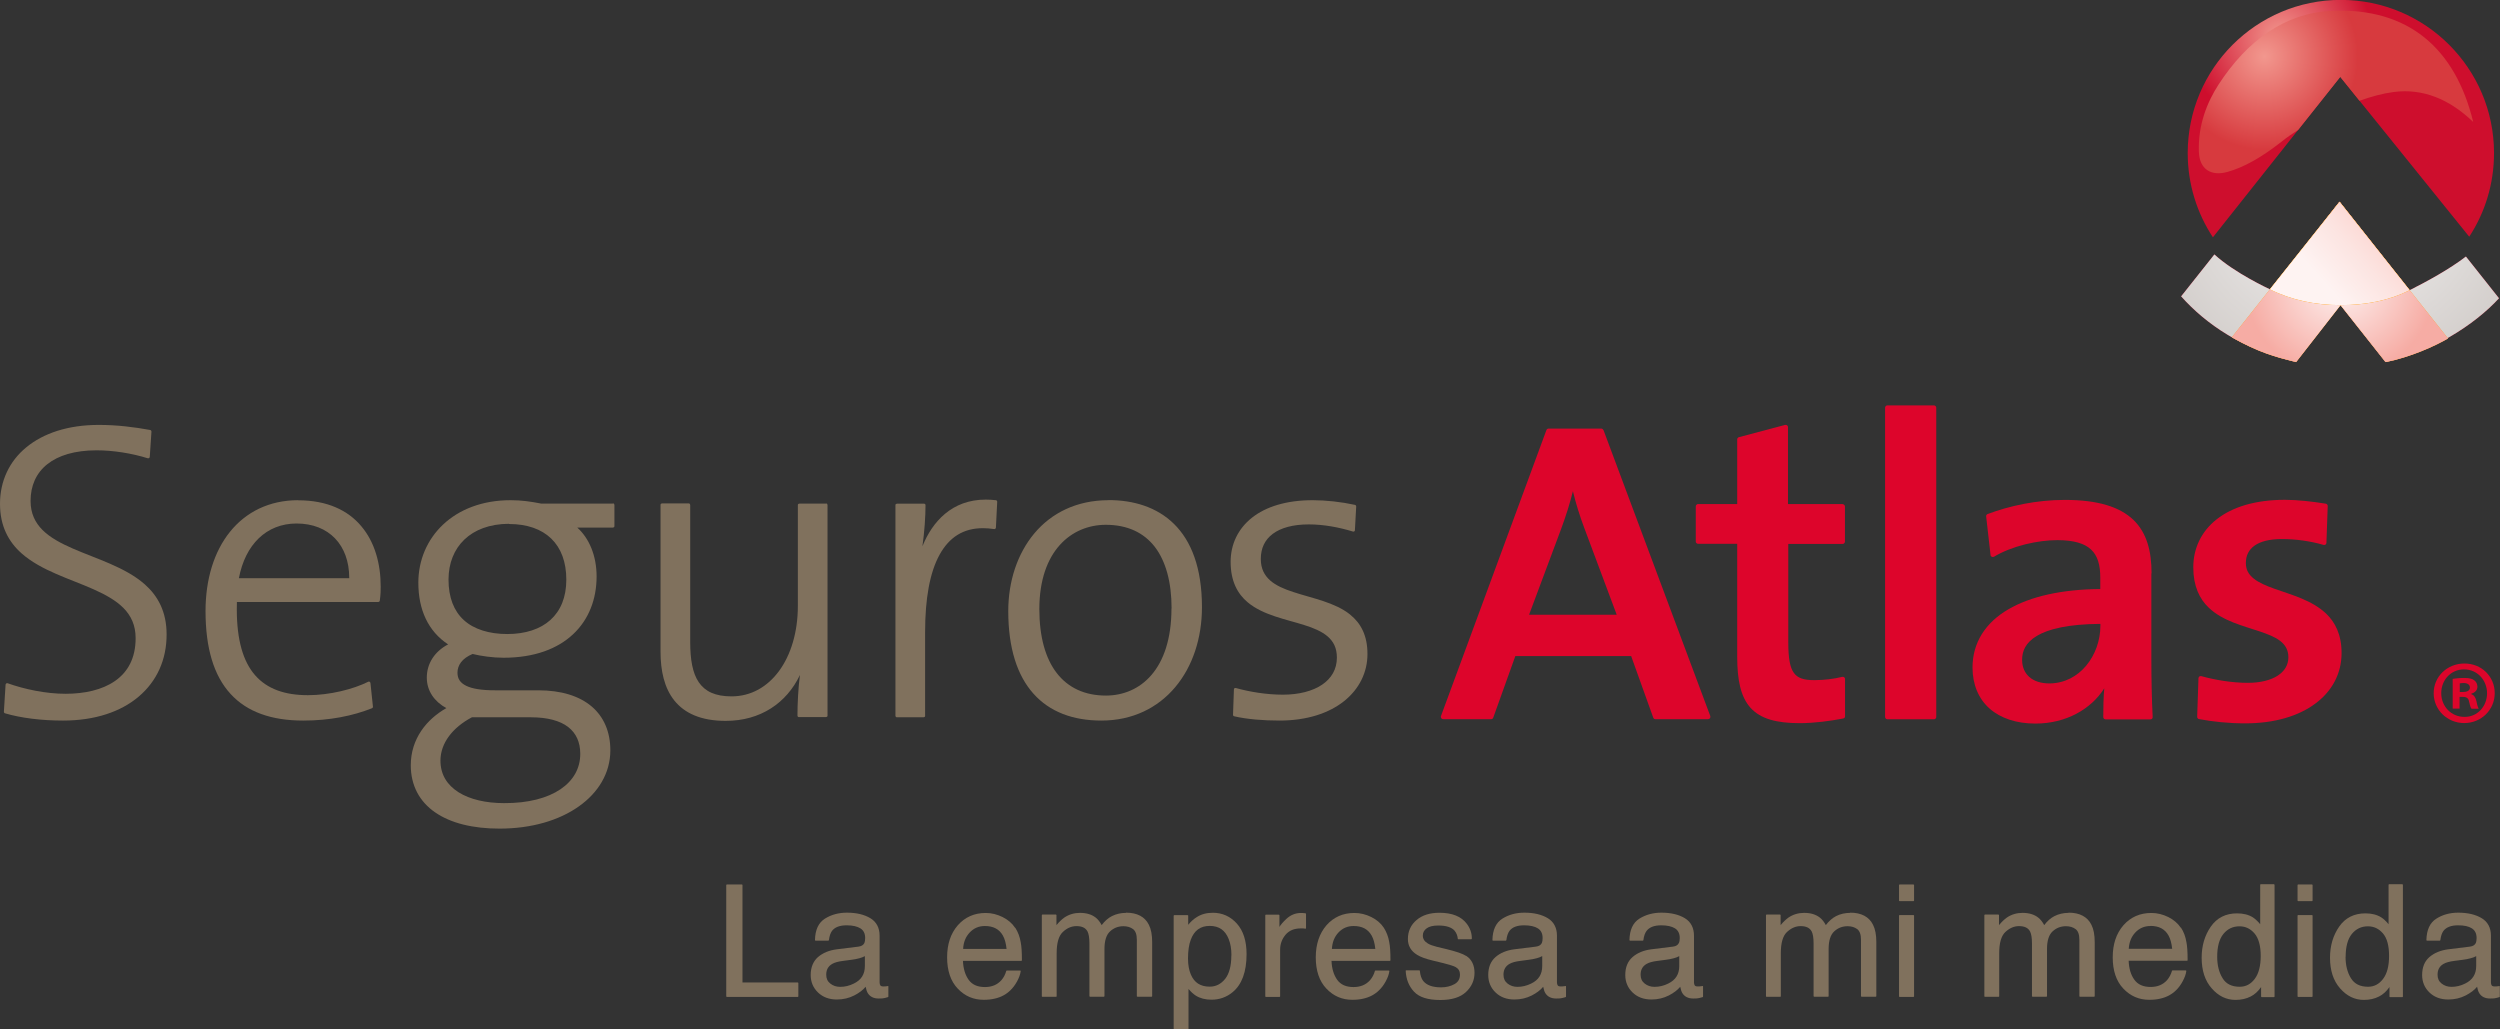 <?xml version="1.0" encoding="UTF-8"?>
<svg xmlns="http://www.w3.org/2000/svg" xmlns:xlink="http://www.w3.org/1999/xlink" viewBox="0 0 251.05 103.36">
  <rect x="0" y="0" width="251.05" height="103.36" fill="#333333" stroke="none"/>
  <defs>
    <style>.cls-1{fill:url(#linear-gradient);}.cls-2{fill:#ff9e18;}.cls-3{fill:#80715d;}.cls-4{fill:#dd052b;}.cls-5{fill:#ce0e2d;}.cls-6{mix-blend-mode:multiply;}.cls-7{fill:url(#radial-gradient-3);}.cls-8{fill:url(#radial-gradient-2);}.cls-9{fill:url(#radial-gradient-4);fill-rule:evenodd;}.cls-10{fill:url(#radial-gradient);}.cls-11{isolation:isolate;}</style>
    <radialGradient id="radial-gradient" cx="234.87" cy="19.06" fx="234.87" fy="19.06" r="21.04" gradientUnits="userSpaceOnUse">
      <stop offset="0" stop-color="#f6f5f5"></stop>
      <stop offset="1" stop-color="#d1ccc9"></stop>
    </radialGradient>
    <radialGradient id="radial-gradient-2" cx="234.97" cy="28.31" fx="234.97" fy="28.31" r="9.56" gradientUnits="userSpaceOnUse">
      <stop offset="0" stop-color="#fef3f2"></stop>
      <stop offset="1" stop-color="#f6aca4"></stop>
    </radialGradient>
    <radialGradient id="radial-gradient-3" cx="228.91" cy="3.72" fx="228.91" fy="3.72" r="18.52" gradientUnits="userSpaceOnUse">
      <stop offset="0" stop-color="#f2978e"></stop>
      <stop offset=".5" stop-color="#ce0e2d"></stop>
      <stop offset="1" stop-color="#ce0e2d"></stop>
    </radialGradient>
    <radialGradient id="radial-gradient-4" cx="227.4" cy="5.66" fx="227.4" fy="5.66" r="12.69" gradientUnits="userSpaceOnUse">
      <stop offset="0" stop-color="#f2978e"></stop>
      <stop offset=".74" stop-color="#d73a3e"></stop>
    </radialGradient>
    <linearGradient id="linear-gradient" x1="233.81" y1="28.87" x2="243.11" y2="20.53" gradientUnits="userSpaceOnUse">
      <stop offset="0" stop-color="#fef3f2"></stop>
      <stop offset=".35" stop-color="#fce4e1"></stop>
      <stop offset="1" stop-color="#fac0b9"></stop>
    </linearGradient>
  </defs>
  <g class="cls-11">
    <g id="Capa_2">
      <g id="Capa_1-2">
        <g>
          <g>
            <path class="cls-4" d="M161.01,43.19c-.03-.09-.12-.15-.21-.15h-5.3c-.09,0-.18,.06-.21,.15l-10.59,28.72c-.03,.07-.01,.15,.03,.21,.04,.06,.11,.1,.19,.1h4.82c.1,0,.18-.06,.21-.15l2.22-6.19h11.63l2.22,6.19c.03,.09,.12,.15,.21,.15h5.3c.07,0,.14-.04,.19-.1,.04-.06,.05-.14,.03-.21l-10.73-28.73Zm-3.06,6.13c.31,1.27,.67,2.44,1.14,3.69l3.26,8.72h-8.8l3.21-8.59c.47-1.27,.89-2.58,1.19-3.81Z"></path>
            <path class="cls-4" d="M185.06,50.62h-5.51v-7.73c0-.07-.03-.14-.09-.18-.06-.04-.13-.06-.2-.04l-4.64,1.23c-.1,.03-.17,.12-.17,.22v6.5h-3.93c-.06,0-.12,.02-.16,.07-.04,.04-.07,.1-.07,.16v3.53c0,.06,.02,.12,.07,.16,.04,.04,.1,.07,.16,.07h3.93v11.31c0,2.38,.35,4.06,1.34,5.16,1,1.1,2.59,1.54,4.93,1.54,1.47,0,3.1-.22,4.38-.47,.11-.02,.18-.11,.18-.22v-3.74c0-.07-.03-.14-.09-.18-.06-.04-.13-.06-.2-.04-.81,.21-1.85,.33-2.79,.33-1.08,0-1.68-.2-2.06-.73-.39-.52-.56-1.49-.56-3.05v-9.9h5.46c.06,0,.12-.02,.16-.07,.04-.04,.07-.1,.07-.16v-3.53c0-.06-.03-.12-.07-.16-.04-.04-.1-.07-.16-.07Z"></path>
            <path class="cls-4" d="M194.21,40.71h-4.68c-.06,0-.12,.02-.16,.07-.04,.04-.07,.1-.07,.16v31.06c0,.06,.03,.12,.07,.16,.04,.04,.1,.07,.16,.07h4.68c.06,0,.12-.02,.16-.07,.04-.04,.07-.1,.07-.16v-31.06c0-.06-.03-.12-.07-.16-.04-.04-.1-.07-.16-.07Z"></path>
            <path class="cls-4" d="M216.06,57.57c0-2.2-.47-4.06-1.82-5.36-1.36-1.3-3.54-2.01-6.9-2.01-2.83,0-5.57,.6-7.74,1.42-.1,.04-.16,.13-.15,.24l.44,3.87c0,.08,.05,.14,.12,.18,.07,.03,.15,.03,.22,0,1.79-1.08,4.39-1.67,6.36-1.67,1.68,0,2.76,.34,3.4,.95,.65,.61,.92,1.53,.92,2.82v1.14c-3.84,.03-7,.73-9.24,2.04-2.28,1.33-3.59,3.34-3.59,5.84,0,1.73,.62,3.16,1.72,4.13,1.11,.97,2.69,1.5,4.59,1.5h0c3.08,0,5.6-1.45,6.92-3.54-.08,.92-.1,1.92-.1,2.89,0,.06,.02,.12,.07,.16,.04,.04,.1,.07,.16,.07h4.51c.06,0,.12-.02,.16-.07,.04-.04,.07-.1,.06-.17-.09-1.78-.13-3.95-.13-5.78v-8.64Zm-5.14,5.08v.2c0,1.46-.52,2.91-1.42,3.99-.9,1.08-2.17,1.78-3.69,1.79-.88,0-1.57-.24-2.03-.65-.46-.41-.72-.99-.72-1.72,0-.85,.32-1.71,1.49-2.41,1.14-.68,3.12-1.18,6.38-1.2Z"></path>
            <path class="cls-4" d="M233.58,61.61c-1.42-1.34-3.48-1.88-5.16-2.48-.84-.3-1.58-.61-2.09-1.02-.51-.41-.8-.87-.8-1.57,0-.75,.28-1.32,.86-1.74,.58-.42,1.5-.67,2.76-.67,1.38,0,2.89,.21,4.18,.59,.07,.02,.14,0,.2-.03,.06-.04,.09-.11,.09-.18l.13-3.7c0-.11-.08-.21-.19-.23-1.32-.21-2.82-.39-4.11-.39-2.99,0-5.29,.73-6.84,1.95-1.56,1.22-2.36,2.93-2.36,4.83,0,1.88,.62,3.17,1.56,4.06,1.41,1.34,3.46,1.82,5.12,2.38,.83,.28,1.57,.57,2.07,.97,.5,.4,.79,.88,.8,1.61,0,.79-.38,1.41-1.09,1.87-.7,.45-1.74,.71-2.98,.71-1.63,0-3.33-.3-4.67-.67-.07-.02-.14,0-.2,.03-.05,.04-.09,.11-.09,.18l-.13,3.87c0,.11,.07,.21,.18,.23,1.37,.26,3,.43,4.64,.43,2.95,0,5.36-.73,7.05-1.99,1.69-1.25,2.64-3.04,2.63-5.09,0-1.81-.63-3.07-1.57-3.96Z"></path>
          </g>
          <g>
            <path class="cls-3" d="M80.11,98.66h-5.55v-9.78s0-.03-.02-.04c-.01,0-.02-.02-.04-.02h-1.51s-.03,0-.04,.02c-.01,.01-.02,.03-.02,.04v11.17s0,.03,.02,.04c.01,.01,.03,.02,.04,.02h7.12s.03,0,.04-.02c.01-.01,.02-.03,.02-.04v-1.33s0-.03-.02-.04c-.01-.01-.02-.02-.04-.02Z"></path>
            <path class="cls-3" d="M89.17,99.02c-.09,.02-.16,.03-.24,.03-.07,0-.14,.01-.2,.01-.18,0-.28-.04-.32-.1-.05-.07-.08-.18-.08-.31v-4.69c0-.78-.31-1.38-.92-1.75-.61-.37-1.4-.56-2.36-.56-.83,0-1.57,.2-2.21,.6-.65,.41-.98,1.13-1,2.15,0,.02,0,.03,.02,.04,.01,.01,.03,.02,.04,.02h1.28s.05-.02,.06-.05c.05-.42,.16-.72,.31-.93,.28-.37,.77-.56,1.47-.56,.61,0,1.07,.11,1.39,.31,.31,.2,.47,.52,.47,.97,0,.22-.03,.39-.08,.5-.1,.2-.29,.32-.59,.36l-2.18,.27c-.77,.1-1.4,.36-1.89,.78-.48,.43-.73,1.03-.73,1.8,0,.7,.25,1.29,.74,1.76,.49,.47,1.12,.7,1.89,.7h0c.64,0,1.22-.14,1.75-.41,.48-.25,.86-.53,1.14-.87,.05,.27,.12,.49,.22,.65,.22,.35,.59,.53,1.07,.53,.19,0,.35,0,.46-.02,.12-.02,.28-.05,.49-.12,.02,0,.04-.03,.04-.06v-1.01s0-.03-.02-.04c-.01,0-.03-.01-.05-.01Zm-2.32-3.01v1c0,.82-.36,1.4-1.11,1.76-.44,.22-.9,.33-1.37,.33-.38,0-.71-.11-.99-.33-.28-.22-.41-.51-.41-.89,0-.5,.2-.86,.61-1.09,.24-.14,.61-.24,1.1-.3l.83-.11c.26-.03,.52-.08,.78-.15,.22-.06,.41-.13,.57-.22Z"></path>
            <path class="cls-3" d="M101.93,93.16c-.29-.44-.71-.8-1.25-1.07-.55-.27-1.11-.41-1.69-.41-1.15,0-2.09,.42-2.81,1.24-.72,.83-1.07,1.9-1.07,3.22s.35,2.39,1.07,3.14c.71,.75,1.58,1.12,2.6,1.12,.42,0,.79-.04,1.12-.12,.62-.14,1.14-.42,1.56-.83,.25-.24,.48-.54,.68-.91,.2-.37,.32-.71,.36-1.02,0-.01,0-.03-.01-.04-.01-.01-.03-.02-.04-.02h-1.35s-.05,.02-.05,.04c-.1,.36-.26,.66-.49,.93-.41,.46-.96,.69-1.65,.69-.75,0-1.29-.24-1.64-.73-.34-.48-.54-1.11-.57-1.9h5.86s.03,0,.04-.02c0-.01,.02-.03,.02-.04,0-.82-.04-1.42-.12-1.81-.09-.55-.28-1.04-.55-1.46Zm-5.21,2.12c.03-.66,.25-1.2,.65-1.63,.41-.44,.92-.66,1.53-.66,.86,0,1.45,.32,1.81,.96,.19,.33,.31,.78,.37,1.34h-4.36Z"></path>
            <path class="cls-3" d="M113.08,91.67c-.52,0-.99,.11-1.41,.32-.4,.2-.74,.51-1.04,.91-.17-.32-.37-.57-.58-.74-.41-.33-.94-.49-1.6-.49-.58,0-1.11,.16-1.57,.47-.24,.17-.51,.42-.79,.76v-1s0-.03-.02-.04c-.01-.01-.02-.02-.04-.02h-1.35s-.03,0-.04,.02c-.01,.01-.02,.03-.02,.04v8.14s0,.03,.02,.04c.01,.01,.03,.02,.04,.02h1.37s.03,0,.04-.02c.01-.01,.02-.03,.02-.04v-4.32c0-1.04,.21-1.75,.62-2.13,.41-.39,.87-.59,1.37-.59,.56,0,.92,.18,1.11,.54,.12,.24,.19,.63,.19,1.18v5.31s0,.03,.02,.04c.01,.01,.03,.02,.04,.02h1.39s.03,0,.04-.02c.01-.01,.02-.03,.02-.04v-4.74c0-.83,.19-1.42,.56-1.76,.38-.35,.82-.52,1.35-.52,.38,0,.7,.1,.96,.29,.25,.19,.38,.54,.38,1.07v5.66s0,.03,.02,.04c.01,.01,.03,.02,.04,.02h1.42s.03,0,.04-.02c.01-.01,.02-.03,.02-.04v-5.42c0-.73-.11-1.31-.33-1.74-.4-.81-1.18-1.22-2.29-1.22Z"></path>
            <path class="cls-3" d="M121.79,91.66c-.63,0-1.19,.15-1.66,.47-.29,.18-.56,.43-.81,.74v-.91s0-.03-.02-.04c-.01-.01-.03-.02-.04-.02h-1.34s-.03,0-.04,.02c-.01,.01-.02,.02-.02,.04v11.35s0,.03,.02,.04c.01,.01,.03,.02,.04,.02h1.37s.03,0,.04-.02c.01,0,.02-.02,.02-.04v-4c.26,.31,.51,.53,.73,.67,.43,.27,.96,.41,1.58,.41,.79,0,1.5-.25,2.1-.74,.95-.77,1.42-2.06,1.42-3.84,0-1.32-.33-2.35-.98-3.07-.65-.72-1.46-1.08-2.4-1.08Zm1.86,4.28c0,1.06-.21,1.84-.62,2.36-.42,.52-.93,.78-1.55,.78-.93,0-1.55-.4-1.9-1.23-.18-.43-.28-.96-.28-1.58,0-.77,.09-1.41,.28-1.91,.35-.93,.97-1.38,1.9-1.38,.93,0,1.55,.43,1.9,1.31,.19,.46,.28,1.01,.28,1.65Z"></path>
            <path class="cls-3" d="M131.09,91.71c-.15-.02-.25-.03-.31-.03-.06,0-.11,0-.13,0-.56,0-1.05,.2-1.48,.6-.32,.3-.55,.57-.69,.8v-1.17s0-.03-.02-.04c-.01-.01-.02-.02-.04-.02h-1.3s-.03,0-.04,.02c-.01,.01-.02,.03-.02,.04v8.14s0,.03,.02,.04c.01,.01,.03,.02,.04,.02h1.37s.03,0,.04-.02c.01-.01,.02-.03,.02-.04v-4.68c0-.57,.18-1.06,.54-1.5,.36-.43,.87-.64,1.55-.64,.08,0,.15,0,.22,0,.07,0,.14,.01,.22,.03,.02,0,.03,0,.05-.01,.01-.01,.02-.03,.02-.04v-1.44s-.02-.05-.05-.06Z"></path>
            <path class="cls-3" d="M138.96,93.16c-.29-.44-.71-.8-1.25-1.07-.55-.27-1.11-.41-1.7-.41-1.15,0-2.09,.42-2.81,1.24-.71,.83-1.07,1.9-1.07,3.22s.35,2.39,1.07,3.14c.71,.75,1.58,1.12,2.6,1.12,.42,0,.79-.04,1.12-.12,.62-.14,1.14-.42,1.56-.83,.25-.24,.48-.54,.68-.91,.2-.37,.32-.71,.36-1.02,0-.01,0-.03-.01-.04-.01-.01-.03-.02-.04-.02h-1.35s-.05,.02-.05,.04c-.1,.36-.26,.66-.49,.93-.41,.46-.96,.69-1.66,.69-.75,0-1.29-.24-1.64-.73-.34-.48-.54-1.11-.57-1.9h5.86s.03,0,.04-.02c.01-.01,.02-.03,.02-.04,0-.82-.04-1.42-.12-1.81-.09-.55-.28-1.04-.55-1.46Zm-5.21,2.12c.04-.66,.25-1.2,.65-1.63,.41-.44,.92-.66,1.53-.66,.86,0,1.45,.32,1.81,.96,.19,.33,.31,.78,.37,1.34h-4.36Z"></path>
            <path class="cls-3" d="M147.24,96c-.35-.23-1.03-.46-2.03-.7l-.92-.22c-.4-.1-.7-.21-.9-.33-.35-.21-.51-.47-.51-.8,0-.31,.13-.54,.39-.73,.26-.19,.65-.28,1.17-.28,.79,0,1.33,.18,1.63,.52,.19,.24,.3,.51,.32,.81,0,.03,.03,.05,.06,.05h1.29s.06-.02,.06-.06v-.04c0-.52-.17-1.01-.51-1.46-.56-.74-1.48-1.1-2.74-1.1-.96,0-1.73,.24-2.3,.73-.58,.49-.87,1.13-.87,1.91,0,.67,.31,1.21,.92,1.58,.34,.22,.87,.41,1.58,.58l1.11,.27c.59,.15,.99,.28,1.18,.38,.3,.17,.44,.42,.44,.75,0,.45-.18,.76-.56,.97-.38,.21-.83,.32-1.34,.32-.86,0-1.45-.22-1.79-.64-.18-.23-.3-.57-.34-1.02,0-.03-.03-.05-.06-.05h-1.31s-.03,0-.04,.02c0,.01-.02,.03-.01,.04,.04,.82,.31,1.52,.83,2.08,.53,.57,1.41,.84,2.65,.84,1.15,0,2.01-.27,2.58-.81,.57-.54,.85-1.18,.85-1.92s-.27-1.34-.83-1.7Z"></path>
            <path class="cls-3" d="M157.19,99.02c-.09,.02-.16,.03-.24,.03-.08,0-.14,.01-.2,.01-.18,0-.28-.04-.32-.1-.05-.07-.08-.18-.08-.31v-4.69c0-.78-.31-1.38-.91-1.75-.61-.37-1.4-.56-2.36-.56-.84,0-1.57,.2-2.21,.6-.65,.41-.98,1.13-1,2.15,0,.02,0,.03,.02,.04,.01,.01,.03,.02,.04,.02h1.28s.05-.02,.06-.05c.05-.42,.16-.72,.31-.93,.28-.37,.77-.56,1.47-.56,.61,0,1.07,.11,1.39,.31,.31,.2,.47,.52,.47,.97,0,.22-.03,.39-.08,.5-.1,.2-.29,.32-.59,.36l-2.18,.27c-.77,.1-1.4,.36-1.88,.78-.49,.43-.73,1.03-.73,1.8,0,.7,.25,1.29,.74,1.76,.49,.47,1.12,.7,1.89,.7h0c.64,0,1.22-.14,1.75-.41,.48-.25,.86-.53,1.14-.87,.05,.27,.12,.49,.22,.65,.22,.35,.59,.53,1.07,.53,.2,0,.35,0,.46-.02,.12-.02,.28-.05,.5-.12,.02,0,.04-.03,.04-.06v-1.01s0-.03-.02-.04c-.01,0-.03-.01-.05-.01Zm-2.32-3.01v1c0,.82-.36,1.4-1.11,1.76-.45,.22-.9,.33-1.38,.33-.38,0-.71-.11-.99-.33-.28-.22-.41-.51-.41-.89,0-.5,.2-.86,.61-1.09,.24-.14,.61-.24,1.1-.3l.83-.11c.26-.03,.52-.08,.78-.15,.22-.06,.42-.13,.57-.22Z"></path>
            <path class="cls-3" d="M170.95,99.02c-.08,.02-.16,.03-.24,.03-.07,0-.14,.01-.2,.01-.18,0-.28-.04-.32-.1-.05-.07-.08-.18-.08-.31v-4.69c0-.78-.31-1.38-.91-1.75-.61-.37-1.4-.56-2.36-.56-.83,0-1.57,.2-2.21,.6-.65,.41-.98,1.13-1,2.15,0,.02,0,.03,.02,.04,.01,.01,.02,.02,.04,.02h1.28s.05-.02,.06-.05c.05-.42,.16-.72,.32-.93,.28-.37,.77-.56,1.47-.56,.61,0,1.07,.11,1.39,.31,.31,.2,.47,.52,.47,.97,0,.22-.03,.39-.09,.5-.1,.2-.28,.32-.59,.36l-2.18,.27c-.77,.1-1.4,.36-1.88,.78-.49,.43-.73,1.03-.73,1.8,0,.7,.25,1.29,.74,1.76,.49,.47,1.12,.7,1.89,.7h0c.64,0,1.22-.14,1.75-.41,.48-.25,.86-.53,1.14-.87,.05,.27,.12,.49,.22,.65,.22,.35,.59,.53,1.07,.53,.19,0,.35,0,.46-.02,.12-.02,.28-.05,.5-.12,.02,0,.04-.03,.04-.06v-1.01s0-.03-.02-.04c-.01,0-.03-.01-.05-.01Zm-2.32-3.01v1c0,.82-.36,1.4-1.11,1.76-.44,.22-.9,.33-1.37,.33-.38,0-.71-.11-.99-.33-.28-.22-.41-.51-.41-.89,0-.5,.2-.86,.61-1.09,.24-.14,.61-.24,1.1-.3l.83-.11c.26-.03,.52-.08,.78-.15,.22-.06,.42-.13,.57-.22Z"></path>
            <path class="cls-3" d="M185.8,91.67c-.52,0-.99,.11-1.41,.32-.39,.2-.74,.51-1.04,.91-.17-.32-.37-.57-.58-.74-.41-.33-.94-.49-1.6-.49-.58,0-1.11,.16-1.57,.47-.24,.17-.51,.42-.79,.76v-1s0-.03-.02-.04c0-.01-.03-.02-.04-.02h-1.35s-.03,0-.04,.02c-.01,.01-.02,.03-.02,.04v8.14s0,.03,.02,.04c.01,.01,.02,.02,.04,.02h1.37s.03,0,.04-.02c0-.01,.02-.03,.02-.04v-4.32c0-1.04,.21-1.75,.62-2.13,.42-.39,.87-.59,1.37-.59,.56,0,.92,.18,1.11,.54,.12,.24,.19,.63,.19,1.18v5.31s0,.03,.02,.04c.01,.01,.03,.02,.04,.02h1.39s.03,0,.04-.02c.01-.01,.02-.03,.02-.04v-4.74c0-.83,.19-1.42,.56-1.76,.38-.35,.82-.52,1.35-.52,.38,0,.7,.1,.96,.29,.25,.19,.38,.54,.38,1.07v5.66s0,.03,.02,.04c.01,.01,.02,.02,.04,.02h1.42s.03,0,.04-.02c.01-.01,.02-.03,.02-.04v-5.42c0-.73-.11-1.31-.33-1.74-.4-.81-1.18-1.22-2.29-1.22Z"></path>
            <path class="cls-3" d="M192.15,91.89h-1.39s-.03,0-.04,.02c-.01,0-.02,.02-.02,.04v8.1s0,.03,.02,.04c.01,.01,.02,.02,.04,.02h1.39s.03,0,.04-.02c0-.01,.02-.03,.02-.04v-8.1s0-.03-.02-.04c0-.01-.03-.02-.04-.02Z"></path>
            <path class="cls-3" d="M190.76,90.49h1.39s.03,0,.04-.02c0-.01,.02-.02,.02-.04v-1.55s0-.03-.02-.04c0,0-.03-.02-.04-.02h-1.39s-.03,0-.04,.02c-.01,.01-.02,.03-.02,.04v1.55s0,.03,.02,.04c.01,.01,.02,.02,.04,.02Z"></path>
            <path class="cls-3" d="M207.73,91.67c-.52,0-.99,.11-1.41,.32-.4,.2-.74,.51-1.04,.91-.17-.32-.37-.57-.58-.74-.41-.33-.94-.49-1.6-.49-.58,0-1.11,.16-1.57,.47-.24,.17-.51,.42-.79,.76v-1s0-.03-.02-.04c0-.01-.03-.02-.04-.02h-1.35s-.03,0-.04,.02c0,.01-.02,.02-.02,.04v8.14s0,.03,.02,.04c.01,.01,.03,.02,.04,.02h1.37s.03,0,.04-.02c0-.01,.02-.03,.02-.04v-4.32c0-1.04,.21-1.75,.62-2.13,.42-.39,.87-.59,1.37-.59,.56,0,.92,.18,1.11,.54,.12,.24,.19,.63,.19,1.18v5.31s0,.03,.02,.04c0,.01,.02,.02,.04,.02h1.39s.03,0,.04-.02c0-.01,.02-.03,.02-.04v-4.74c0-.83,.19-1.42,.56-1.76,.38-.35,.82-.52,1.35-.52,.38,0,.7,.1,.96,.29,.25,.19,.38,.54,.38,1.07v5.66s0,.03,.02,.04c0,.01,.02,.02,.04,.02h1.42s.03,0,.04-.02c.01-.01,.02-.03,.02-.04v-5.42c0-.73-.11-1.31-.33-1.74-.4-.81-1.18-1.22-2.29-1.22Z"></path>
            <path class="cls-3" d="M218.99,93.16c-.29-.44-.71-.8-1.25-1.07-.55-.27-1.11-.41-1.7-.41-1.15,0-2.09,.42-2.81,1.24-.72,.83-1.07,1.9-1.07,3.22s.35,2.39,1.07,3.14c.71,.75,1.58,1.12,2.6,1.12,.42,0,.79-.04,1.12-.12,.62-.14,1.14-.42,1.56-.83,.25-.24,.48-.54,.68-.92,.2-.37,.32-.71,.36-1.02,0-.01,0-.03-.01-.04-.01-.01-.03-.02-.04-.02h-1.34s-.05,.02-.05,.04c-.1,.35-.26,.66-.49,.93-.41,.46-.96,.69-1.65,.69-.75,0-1.29-.24-1.64-.73-.35-.48-.54-1.11-.57-1.9h5.86s.03,0,.04-.02c0-.01,.02-.03,.02-.04,0-.82-.04-1.42-.12-1.81-.09-.55-.27-1.04-.55-1.46Zm-3.04-.18c.86,0,1.45,.32,1.81,.96,.19,.33,.31,.78,.37,1.34h-4.36c.04-.66,.25-1.2,.65-1.63,.41-.44,.92-.66,1.53-.66Z"></path>
            <path class="cls-3" d="M228.34,88.79h-1.31s-.03,0-.04,.02c0,0-.02,.03-.02,.04v3.96c-.27-.32-.52-.55-.74-.69-.43-.27-.96-.4-1.59-.4-1.13,0-2.02,.45-2.63,1.33-.61,.88-.92,1.92-.92,3.12,0,1.28,.33,2.31,1.01,3.08,.67,.77,1.47,1.16,2.39,1.16,.57,0,1.07-.11,1.52-.34,.4-.2,.75-.52,1.05-.95v.95s0,.03,.02,.04c.01,.01,.02,.02,.04,.02h1.23s.03,0,.04-.02c.01-.01,.02-.03,.02-.04v-11.21s0-.03-.02-.04c-.01,0-.03-.02-.04-.02Zm-5.69,7.29c0-1.02,.21-1.78,.62-2.29,.42-.51,.95-.77,1.62-.77,.6,0,1.1,.24,1.51,.72,.41,.48,.62,1.23,.62,2.25,0,1.01-.2,1.78-.6,2.31-.4,.53-.89,.79-1.51,.79-.8,0-1.37-.28-1.72-.86-.36-.58-.54-1.3-.54-2.16Z"></path>
            <path class="cls-3" d="M232.17,91.89h-1.39s-.03,0-.04,.02c-.01,0-.02,.02-.02,.04v8.1s0,.03,.02,.04c0,.01,.03,.02,.04,.02h1.39s.03,0,.04-.02c0-.01,.02-.03,.02-.04v-8.1s0-.03-.02-.04c-.01-.01-.03-.02-.04-.02Z"></path>
            <path class="cls-3" d="M230.78,90.49h1.39s.03,0,.04-.02c0-.01,.02-.02,.02-.04v-1.55s0-.03-.02-.04c-.01,0-.03-.02-.04-.02h-1.39s-.03,0-.04,.02c-.01,.01-.02,.03-.02,.04v1.55s0,.03,.02,.04c0,.01,.03,.02,.04,.02Z"></path>
            <path class="cls-3" d="M241.24,88.79h-1.32s-.03,0-.04,.02c-.01,0-.02,.03-.02,.04v3.96c-.27-.32-.51-.55-.74-.69-.43-.27-.96-.4-1.59-.4-1.13,0-2.02,.45-2.63,1.33-.61,.88-.92,1.92-.92,3.12,0,1.28,.33,2.31,1.01,3.08,.67,.77,1.47,1.16,2.39,1.16,.57,0,1.07-.11,1.52-.34,.4-.2,.75-.52,1.05-.95v.95s0,.03,.02,.04c.01,.01,.02,.02,.04,.02h1.23s.03,0,.04-.02c.01-.01,.02-.03,.02-.04v-11.21s0-.03-.02-.04c0,0-.02-.02-.04-.02Zm-5.69,7.29c0-1.02,.21-1.78,.62-2.29,.42-.51,.95-.77,1.62-.77,.6,0,1.1,.24,1.51,.72,.41,.48,.61,1.23,.61,2.25s-.2,1.78-.6,2.31c-.4,.53-.9,.79-1.51,.79-.8,0-1.36-.28-1.72-.86-.36-.58-.54-1.3-.54-2.16Z"></path>
            <path class="cls-3" d="M251.03,99.03s-.03-.01-.05-.01c-.08,.02-.16,.03-.24,.03-.07,0-.14,.01-.2,.01-.18,0-.28-.04-.32-.1-.05-.07-.08-.18-.08-.31v-4.69c0-.78-.31-1.38-.92-1.75-.61-.37-1.4-.56-2.36-.56-.83,0-1.57,.2-2.2,.6-.65,.41-.98,1.13-1,2.15,0,.02,0,.03,.02,.04,0,.01,.03,.02,.04,.02h1.28s.05-.02,.06-.05c.05-.42,.16-.72,.31-.93,.29-.37,.77-.56,1.47-.56,.61,0,1.07,.1,1.39,.31,.31,.2,.47,.52,.47,.97,0,.22-.03,.39-.08,.5-.1,.2-.29,.32-.59,.36h0l-2.18,.27c-.77,.1-1.4,.36-1.89,.78-.49,.43-.73,1.03-.73,1.8,0,.7,.25,1.29,.74,1.76,.49,.47,1.12,.7,1.89,.7h0c.64,0,1.22-.14,1.75-.41,.48-.25,.86-.53,1.14-.87,.05,.27,.12,.49,.22,.65,.22,.35,.59,.53,1.07,.53,.19,0,.35,0,.46-.02,.12-.02,.28-.05,.49-.12,.02,0,.04-.03,.04-.06v-1.01s0-.03-.02-.04Zm-2.37-3.02v1c0,.82-.37,1.4-1.11,1.76-.44,.22-.9,.33-1.37,.33-.38,0-.71-.11-.99-.33-.28-.22-.41-.51-.41-.89,0-.5,.2-.86,.61-1.09,.24-.14,.61-.24,1.1-.3l.83-.11c.26-.03,.52-.08,.78-.15,.22-.06,.42-.13,.57-.22Z"></path>
          </g>
          <g>
            <path class="cls-3" d="M14.54,58.68c-1.96-1.73-4.86-2.56-7.24-3.6-2.4-1.05-4.23-2.27-4.23-4.78,0-3.06,2.27-5.07,6.62-5.08,1.68,0,3.55,.3,5.15,.8,.04,.01,.09,0,.13-.02,.04-.03,.06-.07,.07-.11l.17-2.55c0-.08-.05-.14-.12-.16-1.66-.3-3.33-.51-5.18-.51-3.09,0-5.56,.84-7.27,2.25C.93,46.32,0,48.32,0,50.59c0,2.27,.88,3.84,2.18,4.99,1.95,1.72,4.84,2.54,7.22,3.6,2.39,1.07,4.22,2.32,4.22,4.9,0,2.04-.8,3.42-2.08,4.31-1.28,.89-3.05,1.28-4.96,1.28-1.98,0-4.14-.46-5.82-1.06-.04-.02-.09,0-.13,.02-.04,.03-.06,.07-.07,.12l-.17,2.72c0,.07,.04,.14,.11,.16,1.59,.47,3.65,.73,5.83,.73h0c3.2,0,5.8-.88,7.6-2.41,1.81-1.53,2.81-3.7,2.8-6.25,0-2.28-.88-3.86-2.19-5.02Z"></path>
            <path class="cls-3" d="M29.94,50.23c-2.91,0-5.25,1.19-6.85,3.18-1.6,1.99-2.45,4.77-2.45,7.95,0,3.75,.84,6.5,2.51,8.32,1.66,1.82,4.13,2.68,7.3,2.68h0c2.66,0,4.97-.47,6.91-1.24,.06-.03,.1-.09,.09-.16l-.25-2.38s-.03-.09-.08-.12c-.04-.02-.1-.03-.14,0-1.5,.75-3.87,1.35-6.06,1.35-2.33,0-4.1-.63-5.3-2-1.2-1.37-1.84-3.53-1.84-6.61,0-.24,0-.49,.01-.75h14.2c.07,0,.14-.06,.15-.13,.09-.61,.09-1.13,.09-1.42,0-2.3-.6-4.47-1.95-6.06-1.34-1.6-3.43-2.6-6.33-2.6Zm-.17,2.34c3.3,0,5.29,2.2,5.3,5.44v.05h-11.08c.64-3.38,2.76-5.48,5.78-5.49Z"></path>
            <path class="cls-3" d="M61.53,50.57h-7.18c-1.1-.21-1.96-.34-3.08-.34-2.86,0-5.18,.94-6.78,2.45-1.6,1.51-2.48,3.58-2.48,5.83,0,2.7,.97,4.87,2.99,6.2-1.38,.72-2.14,1.95-2.14,3.33,0,1.34,.75,2.4,1.96,3.07-1.96,1.11-3.57,3.06-3.57,5.74,0,2.04,.89,3.66,2.45,4.73,1.56,1.08,3.78,1.63,6.46,1.63,3.2,0,5.97-.82,7.95-2.22,1.98-1.39,3.18-3.37,3.18-5.64,0-1.84-.64-3.36-1.88-4.41-1.24-1.05-3.05-1.62-5.37-1.62h-4.34c-1.31,0-2.27-.15-2.88-.45-.61-.3-.88-.71-.88-1.32,0-.73,.44-1.43,1.52-1.88,.82,.21,2.04,.38,3.1,.38,3.09,0,5.43-.89,7-2.37,1.57-1.47,2.35-3.52,2.35-5.79,0-2.07-.73-3.82-1.94-4.91h3.58s.08-.02,.11-.04c.03-.03,.04-.07,.04-.11v-2.13s-.02-.08-.04-.11c-.03-.03-.07-.04-.11-.04Zm-10.43,2.05c1.85,0,3.28,.52,4.26,1.47,.98,.95,1.51,2.34,1.51,4.12,0,1.78-.58,3.13-1.6,4.05-1.02,.92-2.51,1.41-4.33,1.41s-3.36-.48-4.36-1.4c-1-.91-1.54-2.27-1.54-4.07,0-3.25,2.21-5.58,6.06-5.6Zm-6.87,23.77c0-1.79,1.25-3.35,3.16-4.36h5.92c1.68,0,2.93,.35,3.74,.97,.81,.63,1.22,1.53,1.22,2.7,0,1.46-.69,2.68-1.99,3.56-1.3,.88-3.22,1.4-5.65,1.39-1.83,0-3.44-.37-4.58-1.09-1.14-.72-1.82-1.77-1.82-3.19Z"></path>
            <path class="cls-3" d="M82.95,50.57h-2.68s-.08,.02-.11,.04c-.03,.03-.04,.07-.04,.11v10.13c0,2.63-.7,4.91-1.88,6.52-1.18,1.61-2.83,2.56-4.78,2.56-1.65,0-2.66-.5-3.29-1.42-.63-.92-.86-2.3-.86-4.05v-13.75s-.02-.08-.04-.11c-.03-.03-.07-.05-.11-.05h-2.68s-.08,.02-.11,.04c-.03,.03-.04,.07-.04,.11v14.73c0,1.91,.37,3.65,1.39,4.92,1.02,1.27,2.67,2.04,5.15,2.04h.01c3.48,0,6.11-1.79,7.45-4.61-.17,1.28-.25,2.9-.25,4.08,0,.04,.02,.08,.04,.11,.03,.03,.07,.04,.11,.04h2.72s.08-.02,.11-.04c.03-.03,.04-.07,.04-.11v-21.15s-.02-.08-.04-.11c-.03-.03-.07-.04-.11-.04Z"></path>
            <path class="cls-3" d="M100,50.23c-.35-.04-.69-.06-1.01-.06-3.41,0-5.37,2.23-6.36,4.69,.21-1.49,.31-3,.31-4.13,0-.04-.02-.08-.04-.11-.03-.03-.07-.04-.11-.04h-2.72s-.08,.02-.11,.04c-.03,.03-.04,.07-.04,.11v21.15s.02,.08,.04,.11c.03,.03,.07,.04,.11,.04h2.68s.08-.02,.11-.04c.03-.03,.04-.07,.04-.11v-8.43c0-3.36,.48-5.98,1.45-7.74,.97-1.76,2.39-2.67,4.35-2.67,.36,0,.73,.03,1.13,.09,.04,0,.09,0,.12-.03,.03-.03,.05-.07,.06-.11l.13-2.6c0-.08-.05-.15-.13-.16Z"></path>
            <path class="cls-3" d="M111.32,50.23c-3.21,0-5.74,1.29-7.45,3.33-1.71,2.04-2.62,4.82-2.62,7.8,0,3.73,.9,6.48,2.53,8.3,1.63,1.83,3.98,2.7,6.82,2.7h0c3.15,0,5.68-1.29,7.42-3.36,1.74-2.07,2.68-4.91,2.68-8.03,0-3.96-1.08-6.66-2.81-8.36-1.73-1.7-4.08-2.39-6.57-2.39Zm6.32,10.88c-.01,6.16-3.17,8.73-6.57,8.74-2.15,0-3.81-.79-4.95-2.26-1.14-1.47-1.75-3.65-1.75-6.44,.01-5.86,3.25-8.44,6.66-8.45,2.2,0,3.83,.79,4.94,2.22,1.1,1.44,1.68,3.54,1.68,6.18Z"></path>
            <path class="cls-3" d="M135.6,61.73c-1.55-1.25-3.83-1.65-5.7-2.27-.94-.3-1.77-.66-2.35-1.17-.58-.52-.94-1.18-.94-2.16,0-1.07,.4-1.92,1.2-2.52,.8-.6,2.01-.95,3.63-.95,1.47,0,3.03,.29,4.43,.72,.04,.01,.09,0,.13-.02,.04-.03,.06-.07,.06-.12l.13-2.38c0-.07-.05-.14-.12-.16-1.37-.3-2.91-.47-4.25-.47-2.64,0-4.7,.65-6.1,1.76-1.4,1.11-2.14,2.67-2.14,4.43,0,1.94,.69,3.21,1.72,4.07,1.55,1.29,3.82,1.69,5.68,2.28,.93,.29,1.76,.64,2.34,1.14,.58,.5,.93,1.15,.93,2.13,0,1.16-.54,2.08-1.49,2.72-.95,.64-2.32,1-3.93,1-1.64,0-3.38-.29-4.73-.67-.04-.01-.09,0-.13,.02-.04,.03-.06,.07-.06,.12l-.09,2.55c0,.07,.05,.14,.12,.15,1.29,.3,2.92,.43,4.55,.43,2.75,0,4.96-.74,6.48-1.95,1.52-1.21,2.36-2.9,2.35-4.75,0-1.87-.69-3.1-1.73-3.93Z"></path>
          </g>
          <g>
            <path class="cls-5" d="M247.63,25.76c-1.66,1.28-3.88,2.48-5.51,3.31l-.17,.08-7.02-8.89-6.87,8.85-.16-.08s-3.5-1.61-5.53-3.48l-3.34,4.21c2.48,2.78,6.18,5.35,11.52,6.59l4.47-5.72,4.52,5.72c4.56-.92,8.96-3.72,11.41-6.4l-3.33-4.2Z"></path>
            <g class="cls-6">
              <path class="cls-10" d="M247.63,25.76c-1.66,1.28-3.88,2.48-5.51,3.31l-.17,.08-7.02-8.89-6.87,8.85-.16-.08s-3.5-1.61-5.53-3.48l-3.34,4.21c2.48,2.78,6.18,5.35,11.52,6.59l4.47-5.72,4.52,5.72c4.56-.92,8.96-3.72,11.41-6.4l-3.33-4.2Z"></path>
            </g>
            <path class="cls-2" d="M234.94,20.26l-6.99,8.79-3.83,4.82c2.72,1.54,4.31,1.96,6.46,2.49l4.46-5.72,4.54,5.72c2.48-.49,4.96-1.61,6.25-2.37l-3.85-4.85h-.02s-7.02-8.88-7.02-8.88Z"></path>
            <g class="cls-6">
              <path class="cls-8" d="M234.94,20.26l-6.99,8.79-3.83,4.82c2.72,1.54,4.31,1.96,6.46,2.49l4.46-5.72,4.54,5.72c2.48-.49,4.96-1.61,6.25-2.37l-3.85-4.85h-.02s-7.02-8.88-7.02-8.88Z"></path>
            </g>
            <path class="cls-7" d="M235.01,7.72l12.95,16.05c1.58-2.41,2.49-5.3,2.49-8.4,0-8.49-6.89-15.38-15.38-15.38s-15.38,6.89-15.38,15.38c0,3.12,.93,6.03,2.53,8.46l12.79-16.12Z"></path>
            <path class="cls-9" d="M223.66,17.27c1.7-.47,3.5-1.5,5.46-3.05,.53-.42,1.09-.81,1.66-1.17l4.23-5.33,1.93,2.4c1.2-.43,2.34-.74,3.43-.88,2.9-.38,5.58,.69,7.99,3.01-1.8-7.41-6.54-11.51-14.22-11.16-4.71,.21-8.5,3.02-11.34,7.38-1.17,1.8-2.08,4.08-1.99,6.76,.06,1.83,1.29,2.47,2.84,2.04Z"></path>
            <g class="cls-6">
              <path class="cls-2" d="M234.94,20.27l-6.99,8.78c2.09,1.07,4.57,1.59,7.09,1.59s4.87-.46,6.94-1.5l-7.04-8.87Z"></path>
            </g>
            <path class="cls-2" d="M234.94,20.27l-6.99,8.78c2.09,1.07,4.57,1.59,7.09,1.59s4.87-.46,6.94-1.5l-7.04-8.87Z"></path>
            <g class="cls-6">
              <path class="cls-1" d="M234.94,20.27l-6.99,8.78c2.09,1.07,4.57,1.59,7.09,1.59s4.87-.46,6.94-1.5l-7.04-8.87Z"></path>
            </g>
          </g>
          <path class="cls-4" d="M250.52,69.61c0,1.67-1.35,3-3.06,3s-3.07-1.33-3.07-3,1.36-2.98,3.09-2.98,3.04,1.31,3.04,2.98Zm-5.37,0c0,1.33,1,2.38,2.33,2.38,1.29,.02,2.27-1.05,2.27-2.37s-.98-2.4-2.31-2.4-2.29,1.07-2.29,2.38Zm1.84,1.55h-.69v-2.99c.27-.04,.66-.09,1.15-.09,.56,0,.82,.09,1.02,.24,.18,.13,.31,.35,.31,.64,0,.37-.27,.6-.62,.71v.04c.29,.09,.44,.33,.53,.73,.09,.46,.16,.62,.22,.73h-.73c-.09-.11-.15-.36-.24-.73-.05-.31-.24-.46-.62-.46h-.33v1.18Zm.02-1.67h.33c.38,0,.69-.13,.69-.44,0-.27-.2-.46-.64-.46-.18,0-.31,.02-.38,.04v.86Z"></path>
        </g>
      </g>
    </g>
  </g>
</svg>
